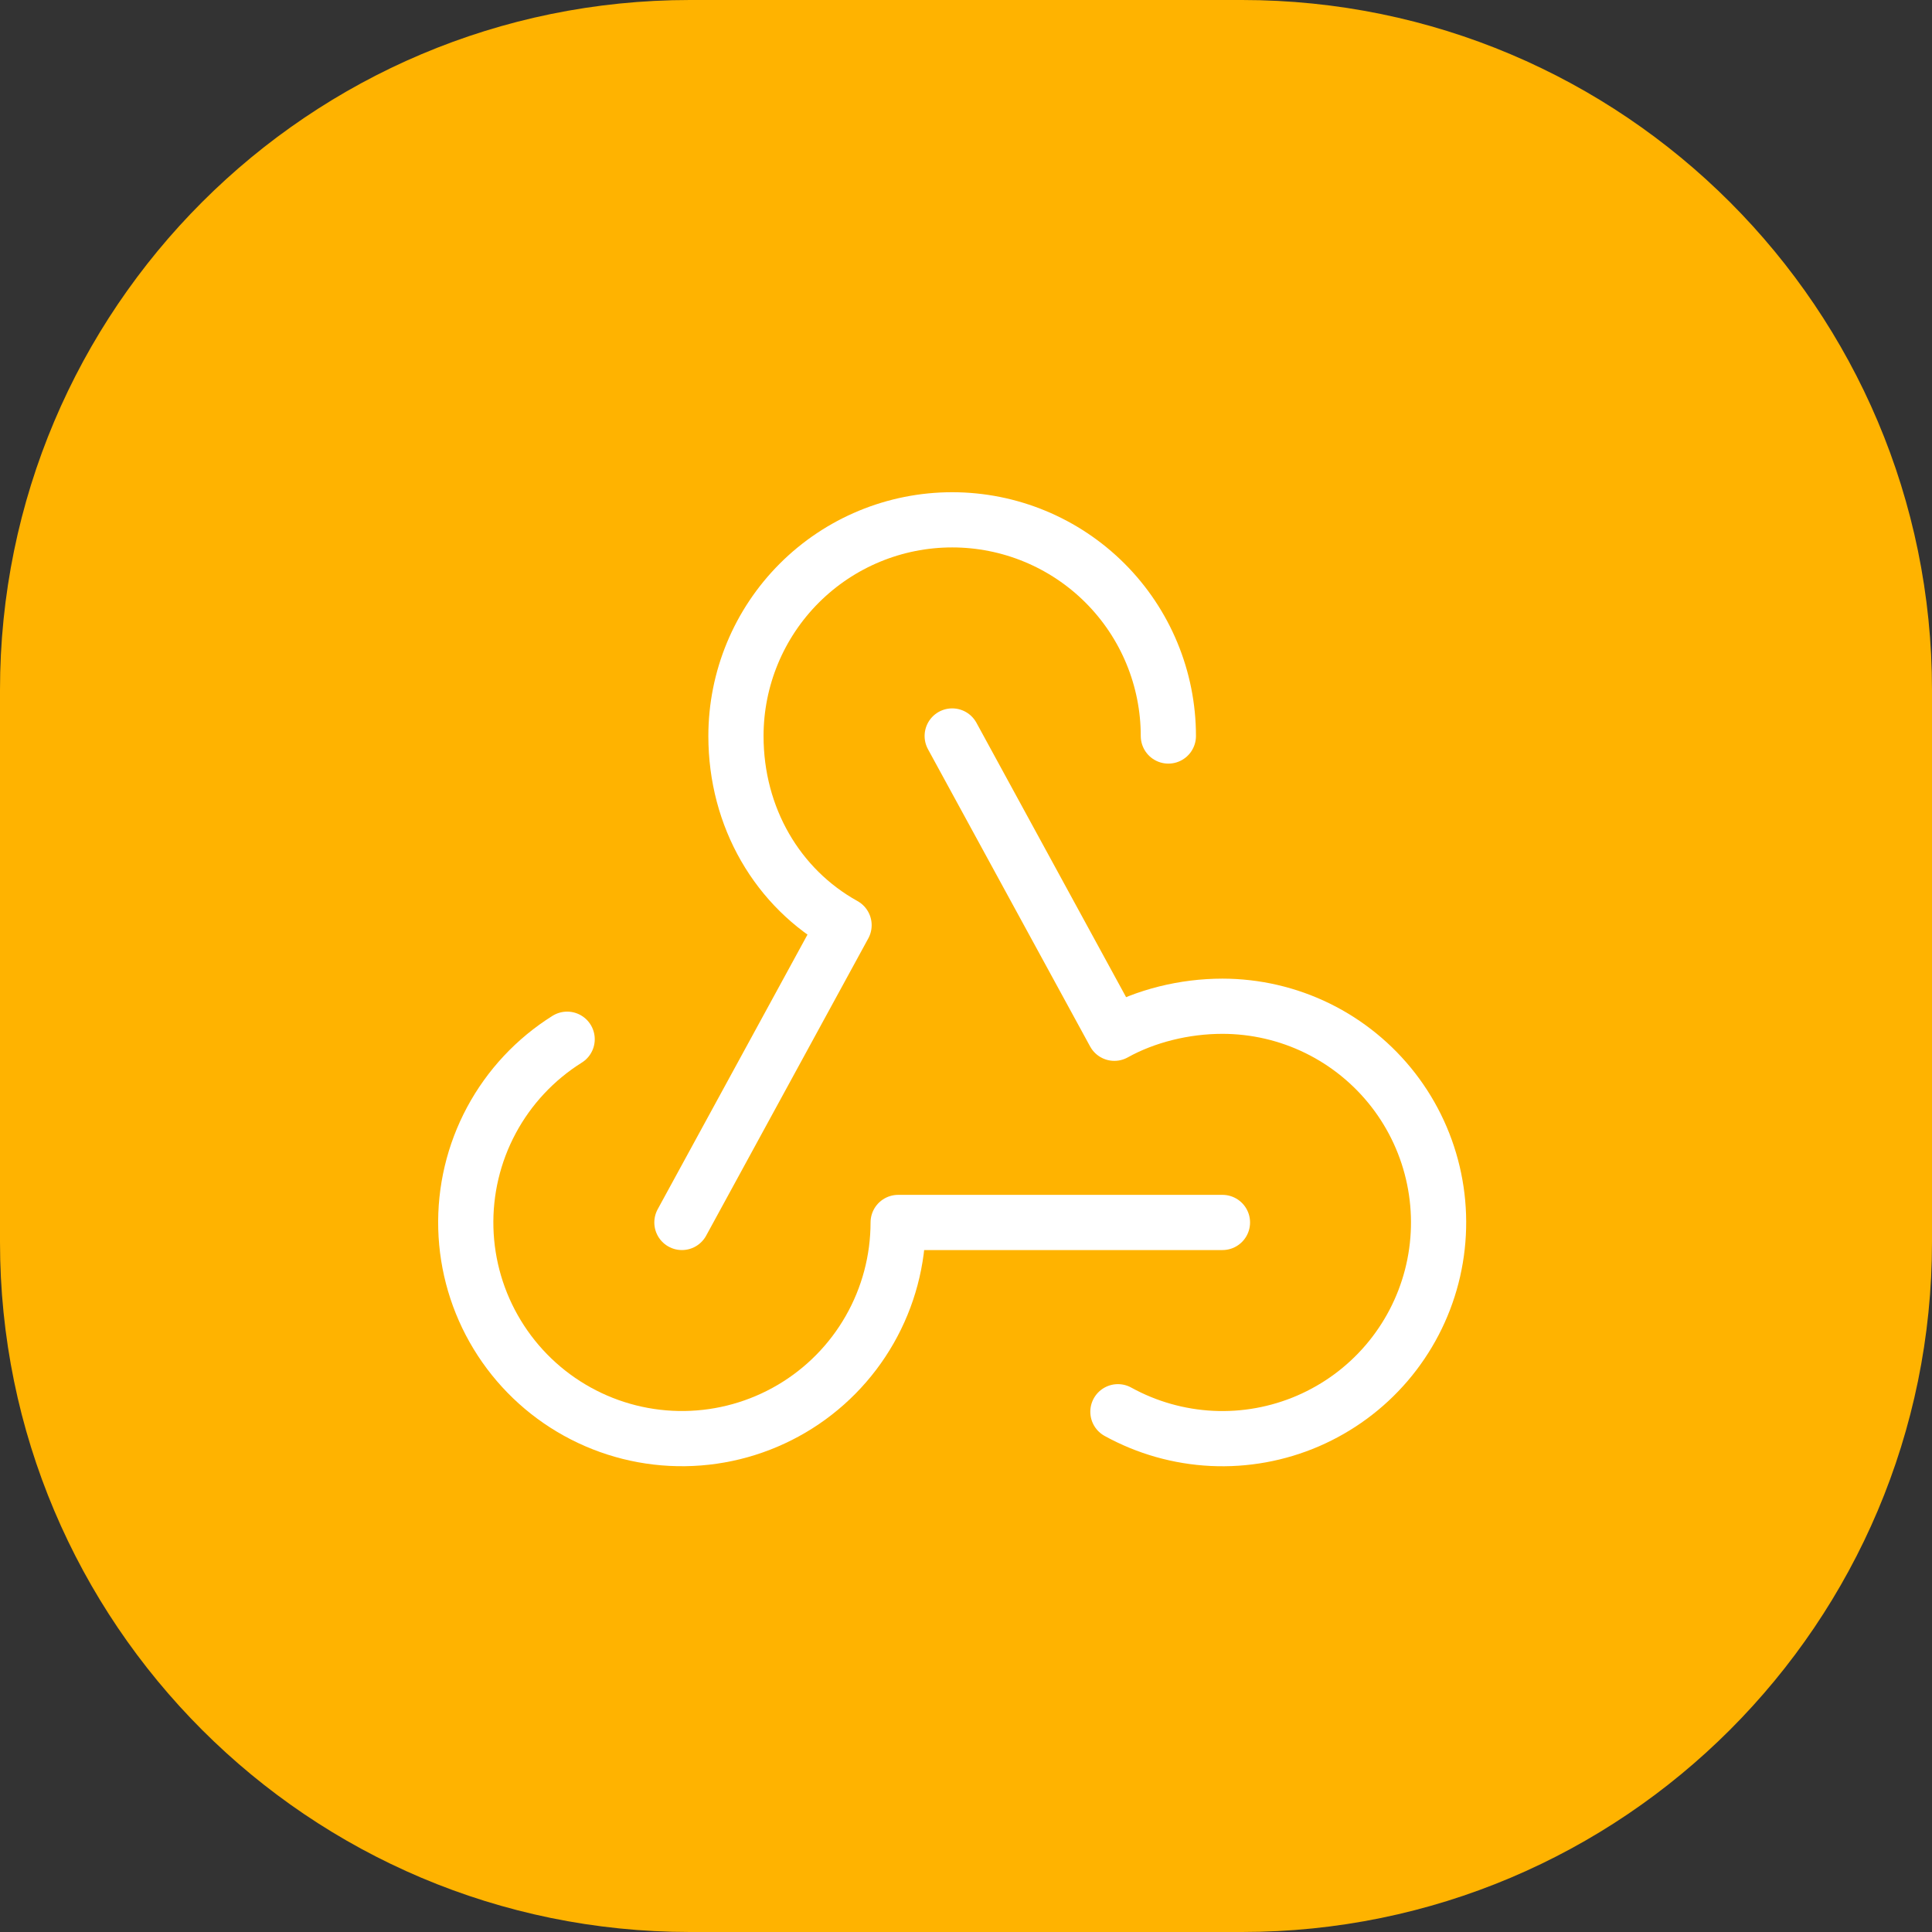 <svg xmlns="http://www.w3.org/2000/svg" width="70" height="70" viewBox="0 0 70 70" fill="none"><rect x="0" y="0" width="70" height="70" fill="#333333" stroke="none"/><path d="M0 25C0 11.193 11.193 0 25 0H45C58.807 0 70 11.193 70 25V45C70 58.807 58.807 70 45 70H25C11.193 70 0 58.807 0 45V25Z" fill="#FFB300"></path><g clip-path="url(#clip0_2717_1024)"><path d="M20.549 37.653C19.394 38.377 18.448 39.389 17.804 40.59C17.16 41.792 16.841 43.14 16.878 44.503C16.915 45.865 17.307 47.195 18.015 48.359C18.723 49.524 19.722 50.484 20.915 51.144C22.107 51.804 23.451 52.142 24.814 52.123C26.177 52.105 27.511 51.731 28.686 51.039C29.86 50.347 30.833 49.361 31.509 48.177C32.186 46.994 32.541 45.655 32.542 44.292H44.292" stroke="white" stroke-width="2" stroke-linecap="round" stroke-linejoin="round"></path><path d="M40.504 51.15C41.55 51.727 42.715 52.057 43.909 52.116C45.102 52.174 46.294 51.958 47.391 51.485C48.488 51.011 49.463 50.294 50.24 49.386C51.017 48.478 51.577 47.404 51.875 46.247C52.173 45.09 52.203 43.88 51.961 42.709C51.72 41.539 51.214 40.439 50.482 39.494C49.75 38.55 48.812 37.785 47.739 37.258C46.666 36.732 45.487 36.459 44.292 36.458C42.909 36.458 41.503 36.809 40.375 37.437L34.5 26.666" stroke="white" stroke-width="2" stroke-linecap="round" stroke-linejoin="round"></path><path d="M42.332 26.667C42.332 24.589 41.507 22.597 40.038 21.128C38.569 19.659 36.576 18.834 34.499 18.834C32.421 18.834 30.429 19.659 28.96 21.128C27.491 22.597 26.665 24.589 26.665 26.667C26.665 29.616 28.173 32.185 30.582 33.521L24.707 44.292" stroke="white" stroke-width="2" stroke-linecap="round" stroke-linejoin="round"></path></g><defs><clipPath id="clip0_2717_1024"><rect width="47" height="47" fill="white" transform="translate(11 11)"></rect></clipPath></defs></svg>